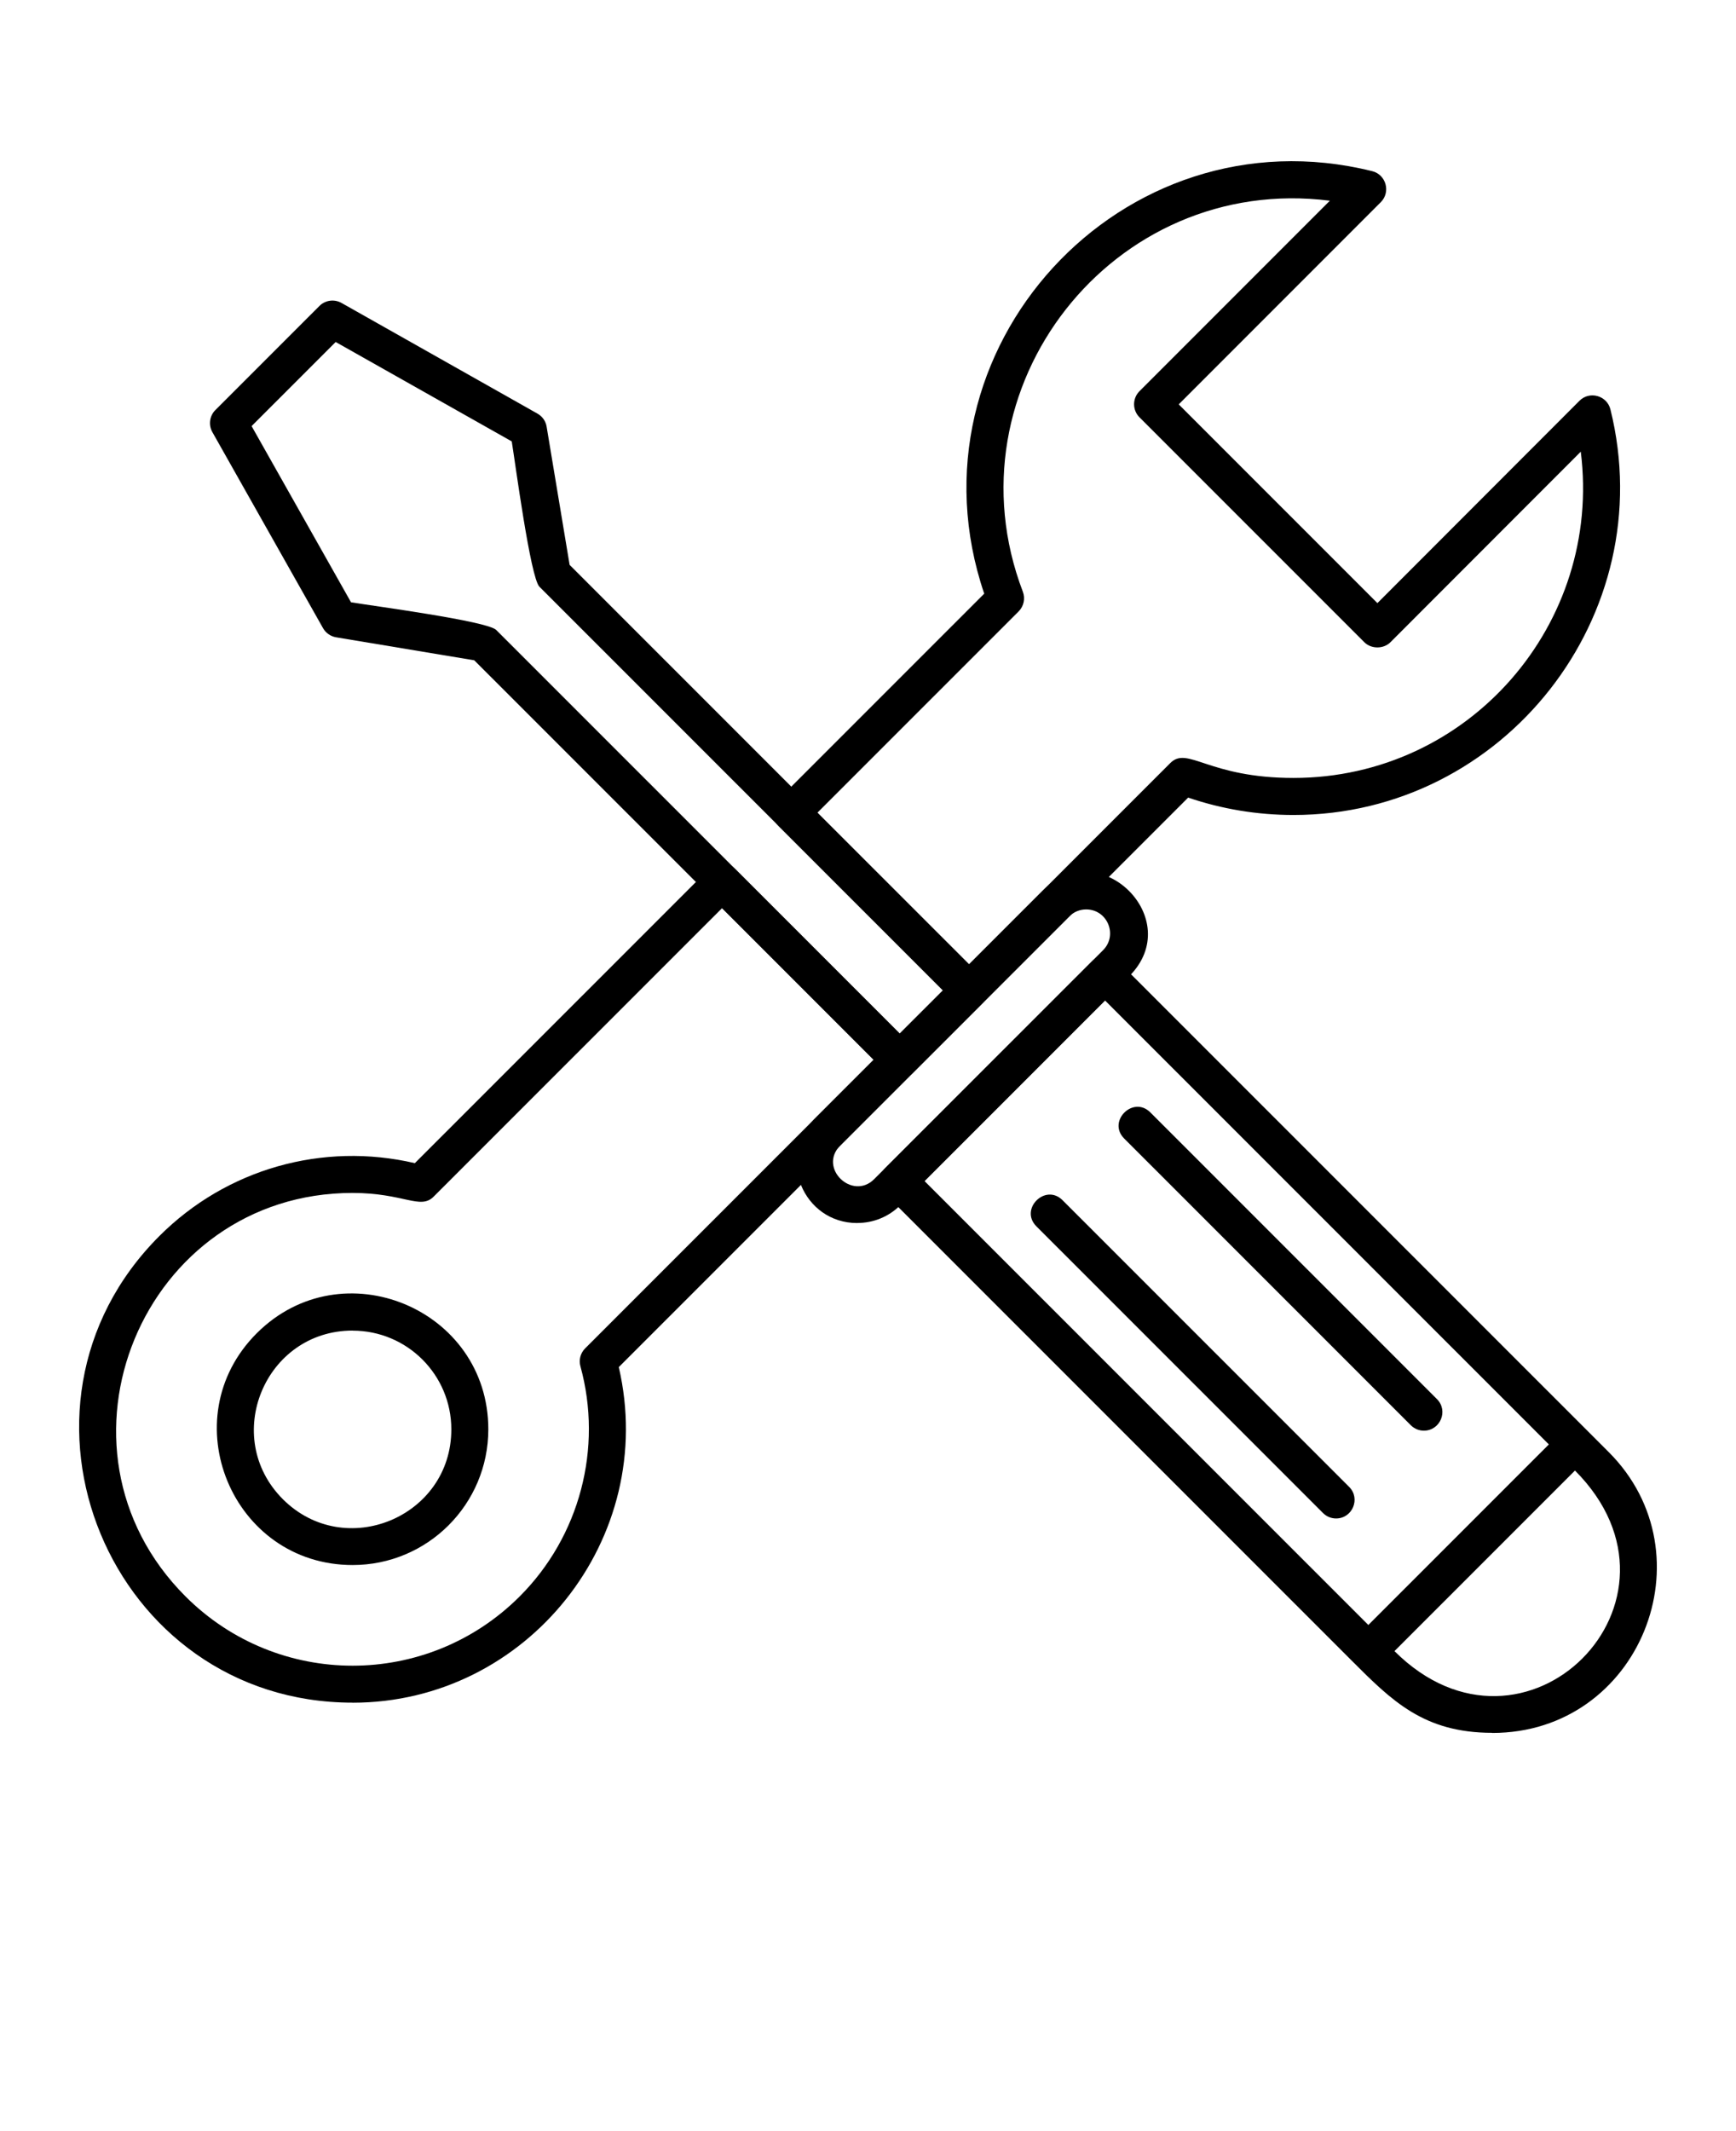 <svg width="767" height="941" viewBox="0 0 767 941" fill="none" xmlns="http://www.w3.org/2000/svg">
<path fill-rule="evenodd" clip-rule="evenodd" d="M659.306 765.138C629.018 765.138 614.964 751.007 597.069 733.117L391.157 527.275C387.971 524.089 387.971 518.916 391.157 515.731L482.458 424.489C485.645 421.303 490.82 421.303 494.007 424.489L710.761 641.17C756.002 686.395 724.516 765.193 659.337 765.193L659.306 765.138ZM616.108 729.06C673.66 786.484 753.303 706.897 695.862 649.333L616.108 729.06ZM408.453 521.476L604.561 717.517L684.315 637.79L488.235 441.777L408.481 521.504L408.453 521.476Z" fill="black"/>
<path fill-rule="evenodd" clip-rule="evenodd" d="M397.529 476.111C395.432 476.111 393.362 475.322 391.755 473.715L209.537 291.558L148.498 281.403C146.074 280.994 143.949 279.524 142.724 277.373L93.833 190.815C92.035 187.629 92.58 183.627 95.168 181.04L141.117 135.107C143.704 132.52 147.708 131.976 150.895 133.773L237.482 182.647C239.634 183.872 241.132 185.969 241.513 188.419L251.672 249.437L433.89 431.594C437.077 434.779 437.077 439.953 433.89 443.138L403.276 473.742C401.696 475.321 399.599 476.138 397.502 476.138L397.529 476.111ZM155.039 265.941C164.163 267.465 215.26 274.191 219.237 278.166L397.529 456.398L416.623 437.311L238.33 259.079C234.353 255.104 227.598 204.024 226.1 194.903L148.313 151.011L111.161 188.15L155.068 265.911L155.039 265.941Z" fill="black"/>
<path fill-rule="evenodd" clip-rule="evenodd" d="M378.759 540.043C354.735 540.043 342.969 510.964 359.747 494.164L460.879 393.066C485.747 368.234 524.205 405.782 498.902 431.076L397.77 532.175C392.704 537.239 385.949 540.016 378.758 540.016L378.759 540.043ZM479.891 401.563C477.058 401.563 474.416 402.652 472.428 404.64L371.296 505.738C361.3 515.731 376.607 530.27 386.221 520.659L487.354 419.561C493.973 412.944 489.315 401.563 479.891 401.563Z" fill="black"/>
<path fill-rule="evenodd" clip-rule="evenodd" d="M590.311 670.487C588.214 670.487 586.144 669.697 584.537 668.091L457.912 541.509C450.285 533.885 461.861 522.368 469.46 529.965L596.085 656.546C601.26 661.72 597.502 670.487 590.311 670.487Z" fill="black"/>
<path fill-rule="evenodd" clip-rule="evenodd" d="M629.1 631.718C627.003 631.718 624.933 630.928 623.326 629.322L496.701 502.74C489.075 495.116 500.651 483.598 508.25 491.195L634.874 617.777C640.049 622.951 636.318 631.718 629.1 631.718Z" fill="black"/>
<path fill-rule="evenodd" clip-rule="evenodd" d="M155.799 751.817C48.565 751.844 -5.474 621.639 70.411 545.78C100.099 516.102 142.564 504.121 183.285 513.596L313.236 383.69C316.423 380.504 321.598 380.504 324.784 383.69L397.538 456.418L416.631 437.359L343.878 364.63C340.691 361.444 340.691 356.271 343.878 353.086L434.851 262.143C398.217 154.43 495.453 48.076 606.254 75.574C612.41 77.099 614.534 84.804 610.067 89.27L520.782 178.553L608.568 266.31L697.826 176.978C702.293 172.485 710.001 174.636 711.526 180.79C734.052 271.593 664.46 359.865 571.5 359.865C555.566 359.865 539.932 357.279 524.951 352.187L273.389 603.664C290.957 679.139 233.024 751.84 155.836 751.84L155.799 751.817ZM155.771 526.751C63.027 526.751 16.345 639.308 81.958 704.907C122.76 745.694 188.808 745.694 229.613 704.907C256.115 678.414 266.41 639.478 256.442 603.293C255.652 600.461 256.469 597.439 258.539 595.369L386.007 467.944L319.031 400.99L191.562 528.415C185.679 534.297 178.352 526.755 155.8 526.755L155.771 526.751ZM361.167 358.835L428.171 425.789L517.045 336.944C524.754 329.239 533.741 343.506 571.492 343.506C649.064 343.479 707.949 275.464 698.417 199.443L614.333 283.575C611.282 286.625 605.862 286.652 602.785 283.575L503.451 184.275C500.264 181.089 500.264 175.916 503.451 172.731L587.556 88.626C491.625 76.483 417.568 171.26 451.916 261.282C453.06 264.277 452.324 267.681 450.064 269.968L361.167 358.835Z" fill="black"/>
<path fill-rule="evenodd" clip-rule="evenodd" d="M155.799 691.049C102.523 691.049 75.724 626.41 113.418 588.724C151.086 551.068 215.749 577.833 215.749 631.118C215.749 664.227 188.919 691.049 155.799 691.049ZM155.799 587.525C117.04 587.525 97.565 634.548 124.966 661.969C152.367 689.36 199.407 669.892 199.407 631.147C199.407 607.05 179.905 587.555 155.8 587.555L155.799 587.525Z" fill="black"/>
</svg>
